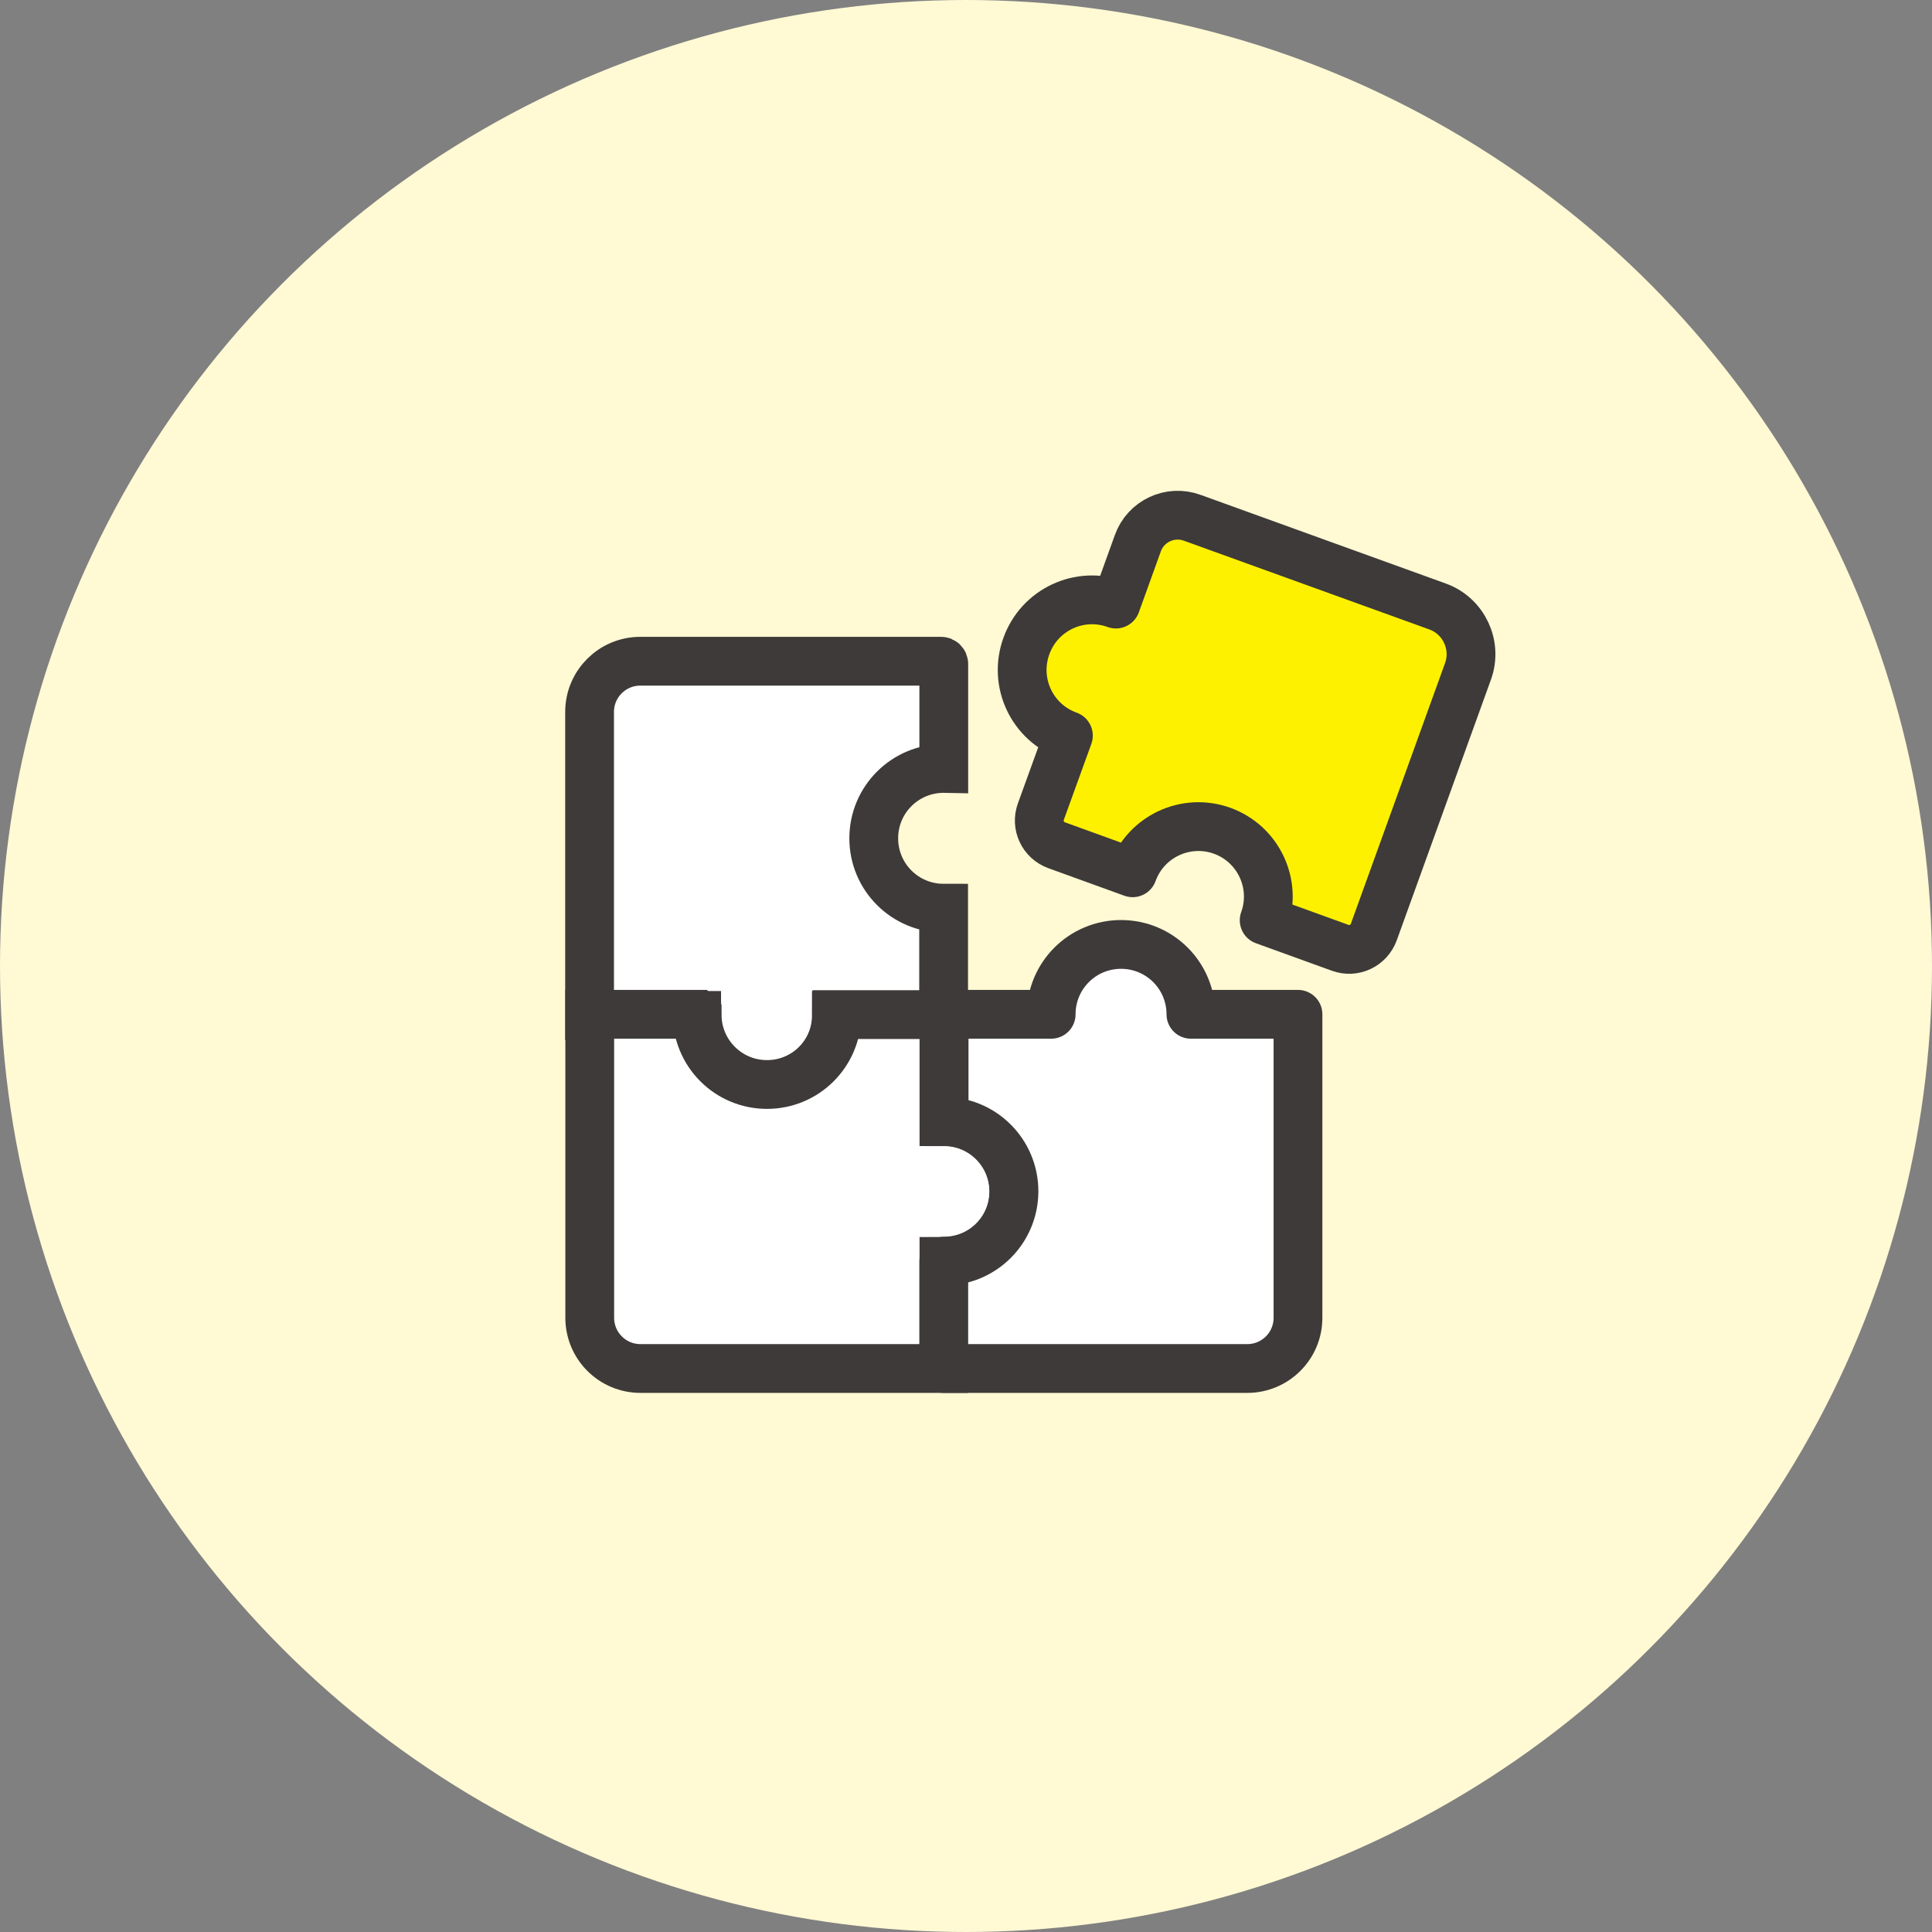 <?xml version="1.0" encoding="UTF-8"?>
<svg id="_レイヤー_2" data-name="レイヤー 2" xmlns="http://www.w3.org/2000/svg" viewBox="0 0 120 120">
  <rect x="0" y="0" width="120" height="120" fill="#808080" stroke="none"/>
  <defs>
    <style>
      .cls-1 {
        fill: #fff9d4;
      }

      .cls-2 {
        fill: #fdf100;
        stroke: #3d3a39;
      }

      .cls-2, .cls-3 {
        stroke-linecap: round;
        stroke-linejoin: round;
      }

      .cls-2, .cls-3, .cls-4 {
        stroke-width: 3.03px;
      }

      .cls-3, .cls-4 {
        fill: #fff;
        stroke: #3e3a39;
      }

      .cls-4 {
        stroke-miterlimit: 10;
      }
    </style>
  </defs>
  <g id="_レイヤー_1-2" data-name="レイヤー 1">
    <circle class="cls-1" cx="60" cy="60" r="60"/>
    <g>
      <path class="cls-4" d="M58.62,47.73v-6.49c0-.09-.07-.17-.17-.17h-18.68c-1.74,0-3.15,1.41-3.15,3.15v18.85h6.65c0,2.4,1.94,4.34,4.34,4.34s4.34-1.94,4.34-4.34h6.49c.09,0,.17-.07.17-.17v-6.49c-2.4,0-4.34-1.94-4.34-4.34s1.94-4.34,4.34-4.34Z"/>
      <path class="cls-2" d="M78.52,57.16l4.72,1.71c.85.31,1.78-.13,2.09-.98l5.85-16.19c.59-1.63-.26-3.44-1.89-4.03l-15.24-5.51c-1.37-.5-2.89.21-3.38,1.59l-1.36,3.77h0c-2.26-.82-4.75.35-5.56,2.61-.82,2.26.35,4.75,2.61,5.56h0l-1.71,4.72c-.31.85.13,1.78.98,2.09l4.72,1.71c.82-2.26,3.31-3.42,5.56-2.61,2.26.82,3.42,3.31,2.61,5.56Z"/>
      <path class="cls-4" d="M43.28,63h-6.65v18.85c0,1.74,1.41,3.15,3.15,3.15h18.85v-6.65h0c2.4,0,4.34-1.94,4.34-4.34s-1.94-4.34-4.34-4.34h0v-6.65h-6.65c0,2.4-1.94,4.34-4.34,4.34s-4.34-1.94-4.34-4.34Z"/>
      <path class="cls-3" d="M58.62,78.35v6.65h18.85c1.74,0,3.15-1.41,3.15-3.15v-18.85h-6.65c0-2.4-1.94-4.34-4.34-4.34s-4.34,1.94-4.34,4.34h-6.65v6.65c2.4,0,4.34,1.94,4.34,4.34s-1.94,4.34-4.34,4.34Z"/>
    </g>
  </g>
</svg>